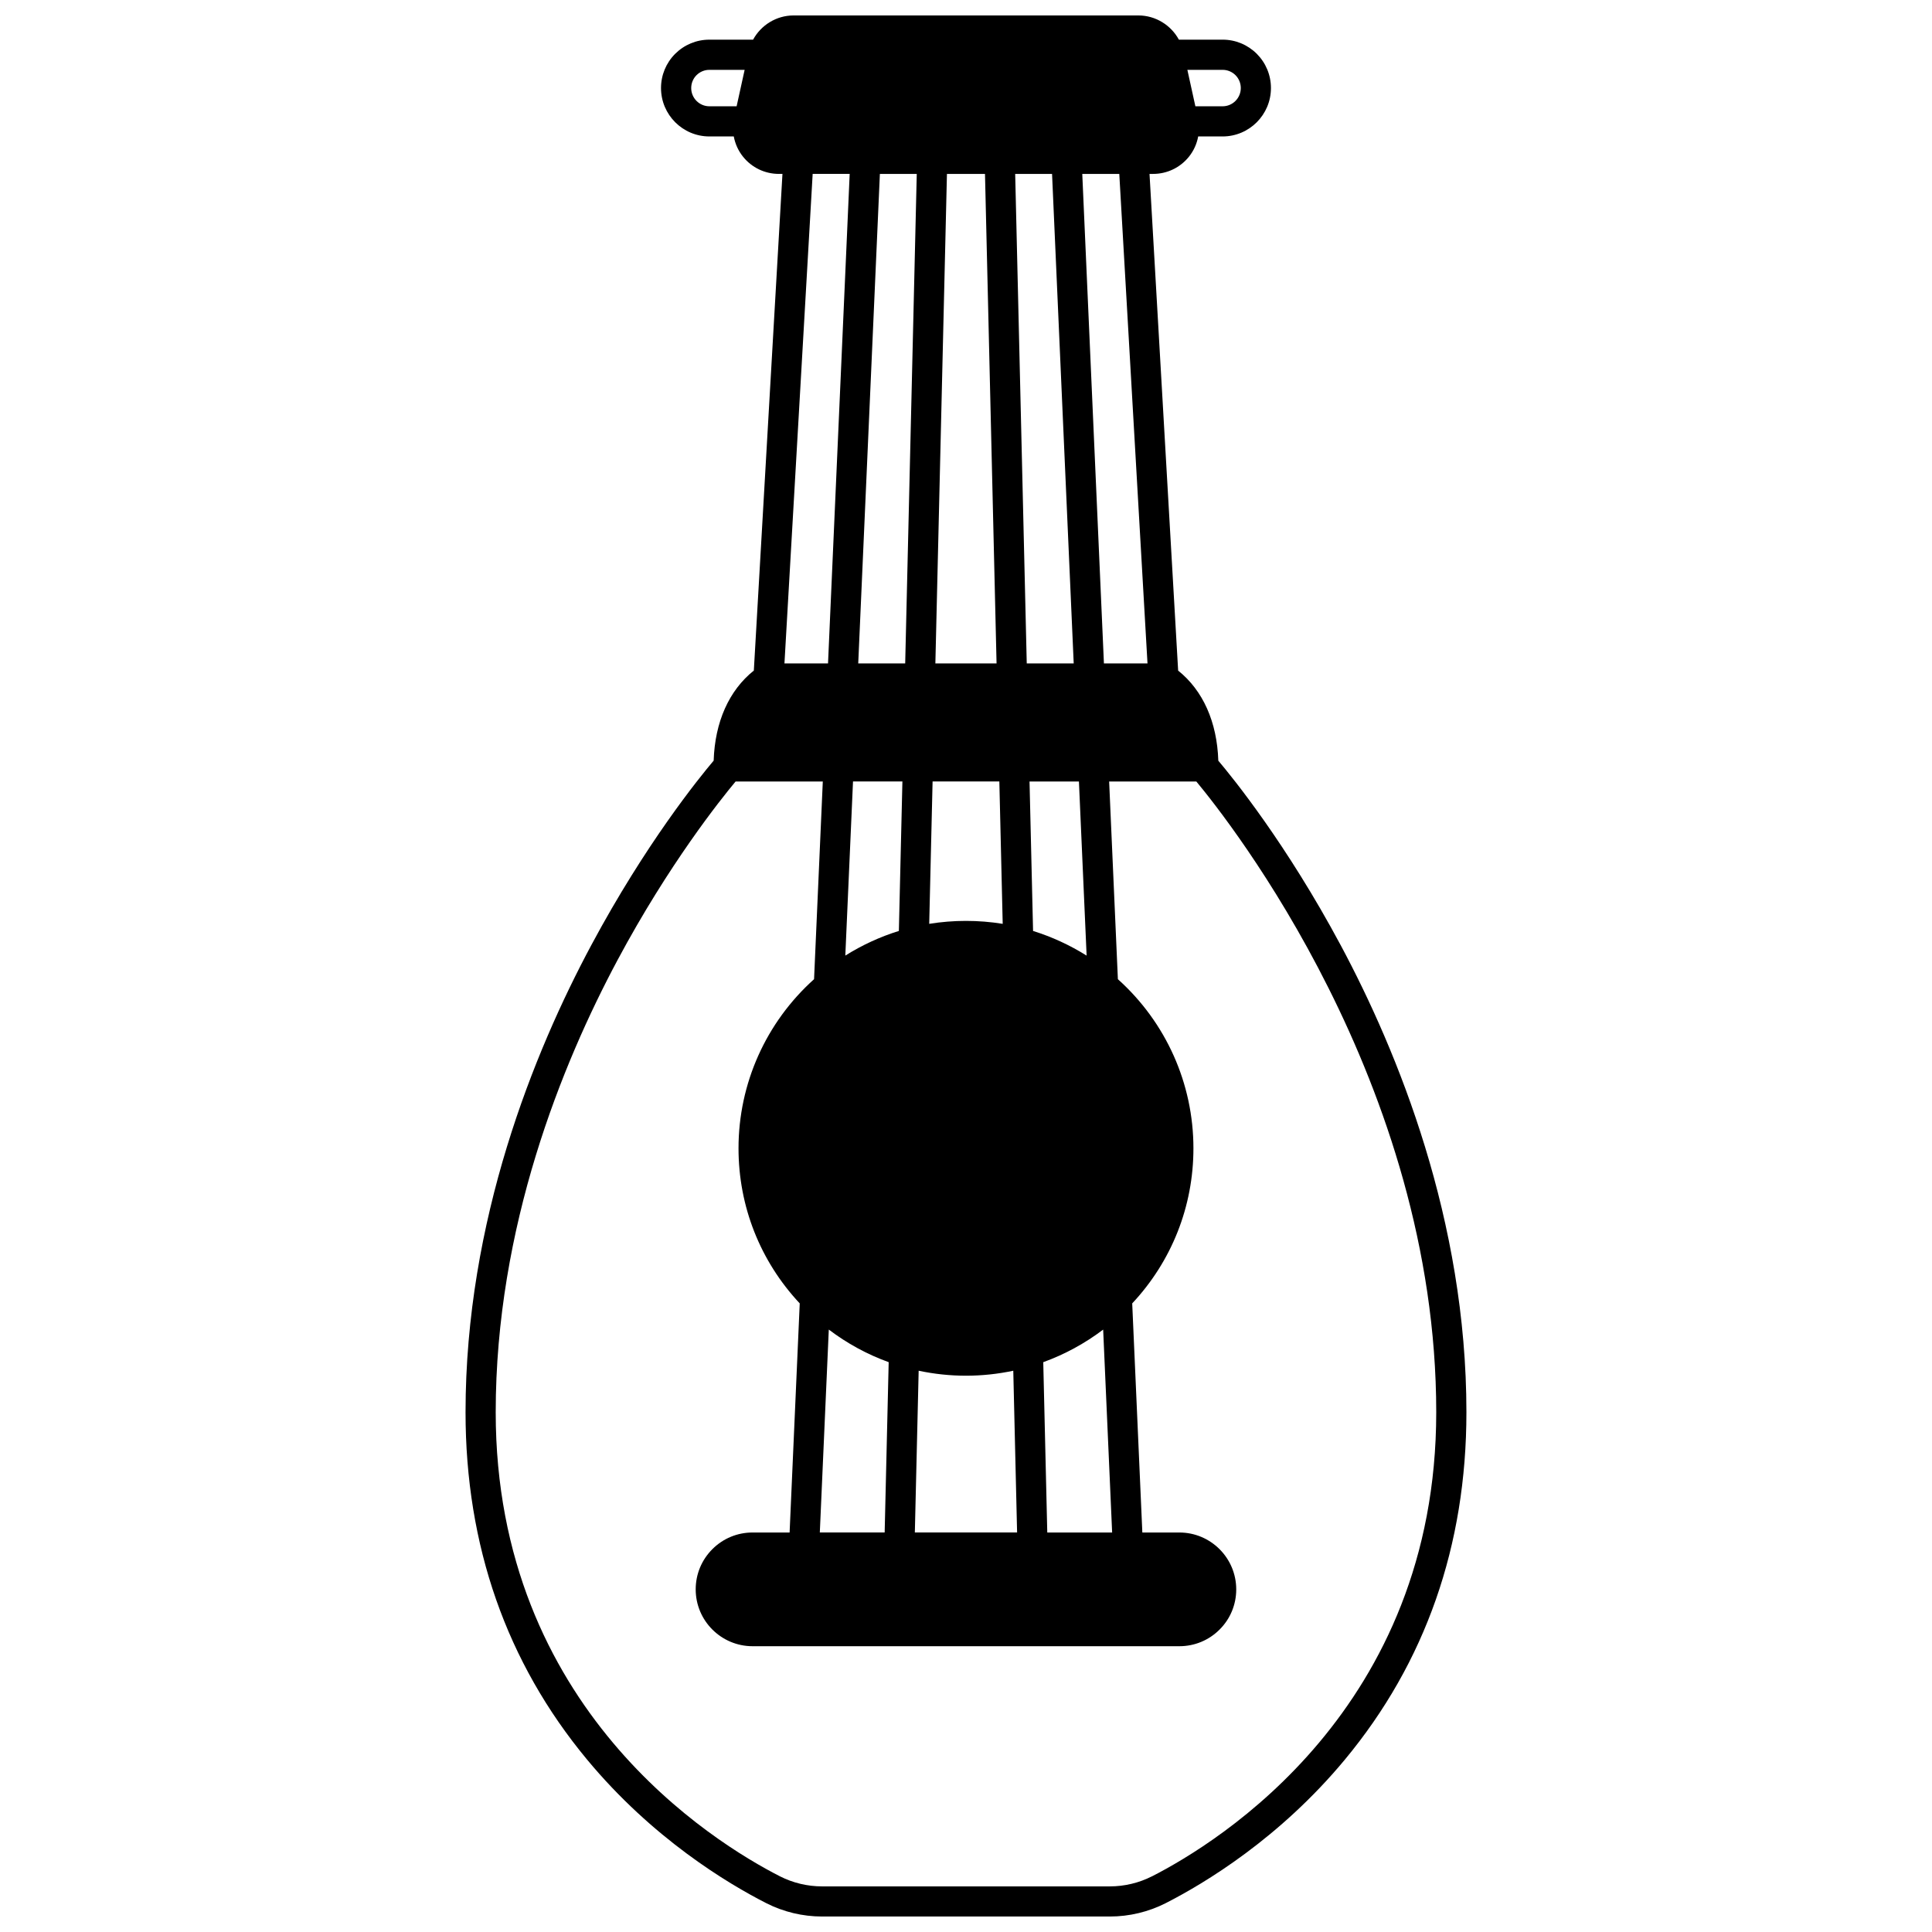 <?xml version="1.0" encoding="UTF-8"?>
<!-- Uploaded to: SVG Repo, www.svgrepo.com, Generator: SVG Repo Mixer Tools -->
<svg width="800px" height="800px" version="1.1" viewBox="144 144 512 512" xmlns="http://www.w3.org/2000/svg">
 <defs>
  <clipPath id="a">
   <path d="m267 148.09h266v503.81h-266z"/>
  </clipPath>
 </defs>
 <g clip-path="url(#a)">
  <path d="m499.28 394.46c-14.375-26.84-28.586-44.348-32.414-48.871-0.332-10.258-4.066-18.617-10.645-23.871l-7.586-131.63h0.941c3.715 0 7.18-1.66 9.504-4.555 1.273-1.586 2.094-3.434 2.453-5.371h6.465c7.066 0 12.816-5.754 12.816-12.824 0-3.418-1.328-6.641-3.758-9.086-2.43-2.41-5.644-3.742-9.055-3.742h-11.586c-2.09-3.848-6.184-6.414-10.715-6.414h-91.406c-4.535 0-8.629 2.566-10.715 6.418h-11.586c-3.41 0-6.629 1.328-9.074 3.758-2.414 2.426-3.742 5.648-3.742 9.066 0 7.07 5.75 12.824 12.816 12.824h6.465c0.363 1.938 1.18 3.781 2.457 5.371 2.324 2.894 5.789 4.555 9.504 4.555h0.941l-7.586 131.62c-6.578 5.258-10.312 13.617-10.645 23.871-3.828 4.523-18.039 22.031-32.414 48.871-15.211 28.398-33.34 72.926-33.34 123.8 0 35.332 10.836 66.309 32.211 92.066 17.316 20.867 37.188 32.797 47.496 38.051 4.543 2.309 9.645 3.531 14.758 3.531h76.312c5.109 0 10.215-1.223 14.762-3.535 10.305-5.254 30.176-17.18 47.492-38.047 21.375-25.758 32.211-56.734 32.211-92.066-0.004-50.875-18.133-95.402-33.34-123.8zm-31.277-231.95c1.285 0 2.5 0.504 3.402 1.398 0.914 0.918 1.418 2.137 1.418 3.43 0 2.66-2.164 4.828-4.816 4.828h-7.219l-2.121-9.656zm-128.79 9.656h-7.219c-2.656 0-4.816-2.168-4.816-4.828 0-1.293 0.504-2.512 1.398-3.41 0.918-0.914 2.133-1.418 3.418-1.418h9.344zm101.41 17.922 7.477 129.73h-11.547l-5.738-129.73zm-1.895 360.04h-17.188l-1.066-45.137c5.691-2.055 11.047-4.977 15.875-8.633zm-6.762-152.88c-4.43-2.777-9.211-4.988-14.191-6.531l-0.938-39.613h13.09zm-9.16-207.16 5.738 129.73h-12.445l-3.066-129.73zm-27.855 0h10.082l3.066 129.73h-16.215zm-3.805 161.01h17.691l0.891 37.73c-6.434-1.039-13.039-1.039-19.477 0zm8.848 157.48c4.238 0 8.438-0.449 12.535-1.32l1.012 42.863h-27.098l1.012-42.863c4.102 0.871 8.301 1.32 12.539 1.32zm-22.816-318.49h9.773l-3.066 129.73h-12.445zm5.969 161.01-0.938 39.613c-4.984 1.543-9.766 3.758-14.191 6.531l2.039-46.148zm-3.637 153.89-1.066 45.137h-17.184l2.379-53.773c4.828 3.66 10.184 6.586 15.871 8.637zm-20.145-314.9h9.809l-5.738 129.73h-11.547zm89.914 451.16c-3.426 1.742-7.273 2.664-11.133 2.664h-76.309c-3.856 0-7.707-0.922-11.129-2.66-17.676-9.012-75.34-44.508-75.34-122.99 0-49.133 17.555-92.277 32.281-119.82 13.574-25.391 27.312-42.566 31.293-47.336h23.109l-2.316 52.391c-12.734 11.434-20.02 27.66-20.02 44.82 0 15.398 5.758 29.918 16.223 41.098l-2.684 60.715h-9.812c-4.027 0-7.809 1.566-10.652 4.41-2.852 2.852-4.422 6.637-4.422 10.664 0 8.309 6.762 15.062 15.074 15.062h113.1c4.027 0 7.809-1.566 10.648-4.402 2.856-2.84 4.426-6.629 4.426-10.66 0-8.312-6.762-15.074-15.074-15.074h-9.809l-2.684-60.715c10.465-11.184 16.223-25.699 16.223-41.098 0-17.164-7.285-33.387-20.02-44.82l-2.316-52.391h23.105c8.652 10.395 63.578 79.863 63.578 167.16-0.004 78.484-57.668 113.98-75.34 122.99z"/>
 </g>
</svg>